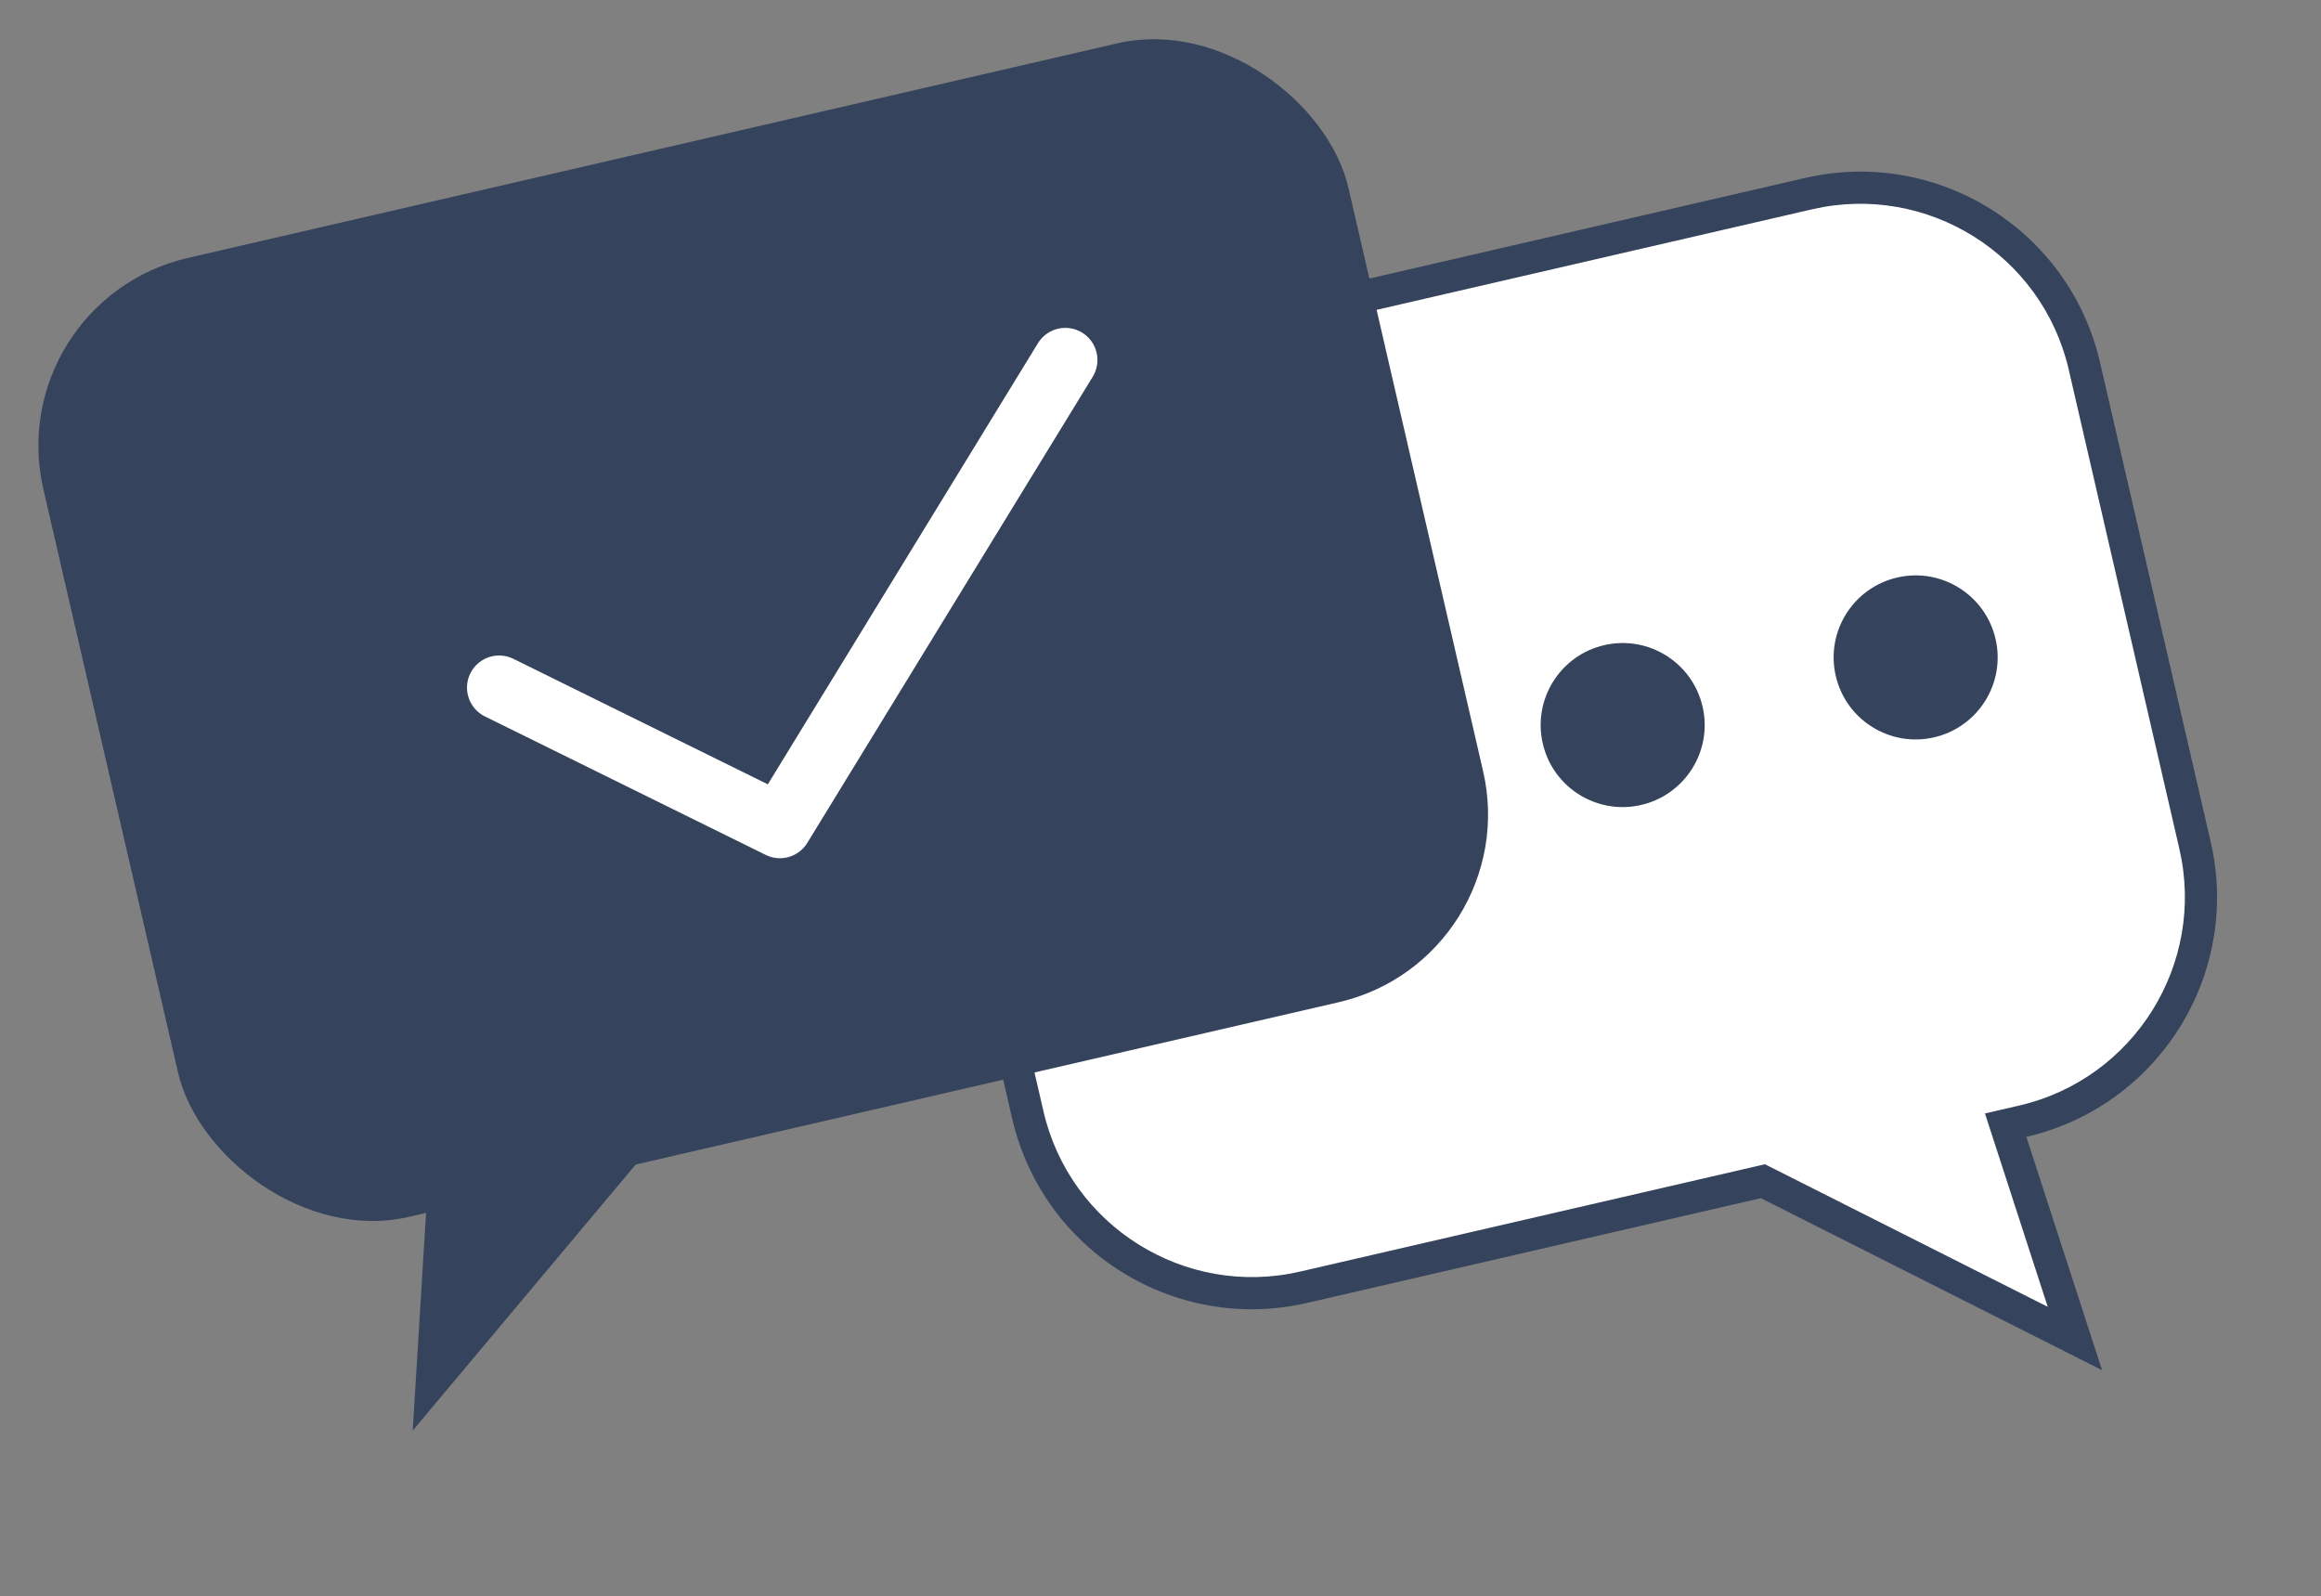 <svg xmlns="http://www.w3.org/2000/svg" width="108.397" height="74.55" viewBox="0 0 108.397 74.55">
  <rect x="0" y="0" width="108.397" height="74.55" fill="#808080" stroke="none"/>
  <g id="Group_1358" data-name="Group 1358" transform="translate(-14697.025 194.815) rotate(-13)">
    <g id="Path_975" data-name="Path 975" transform="translate(14398.474 3143.351)" fill="#fff">
      <path d="M 46.05 55.643 L 33.712 45.381 L 33.504 45.208 L 33.233 45.208 L 11.489 45.208 C 8.621 45.208 5.924 44.091 3.896 42.062 C 1.867 40.034 0.75 37.337 0.75 34.468 L 0.75 11.489 C 0.75 8.621 1.867 5.924 3.896 3.895 C 5.924 1.867 8.621 0.75 11.489 0.75 L 45.958 0.75 C 48.826 0.75 51.523 1.867 53.552 3.895 C 55.58 5.924 56.697 8.621 56.697 11.489 L 56.697 34.468 C 56.697 37.337 55.58 40.034 53.552 42.062 C 51.523 44.091 48.826 45.208 45.958 45.208 L 45.139 45.208 L 45.21 46.023 L 46.05 55.643 Z" stroke="none"/>
      <path d="M 11.489 1.5 C 5.981 1.5 1.5 5.981 1.5 11.489 L 1.5 34.468 C 1.5 39.976 5.981 44.458 11.489 44.458 L 33.233 44.458 L 33.775 44.458 L 34.192 44.804 L 45.146 53.916 L 44.463 46.088 L 44.321 44.458 L 45.958 44.458 C 51.466 44.458 55.947 39.976 55.947 34.468 L 55.947 11.489 C 55.947 5.981 51.466 1.5 45.958 1.5 L 11.489 1.5 M 11.489 0 L 45.958 0 C 52.303 0 57.447 5.144 57.447 11.489 L 57.447 34.468 C 57.447 40.814 52.303 45.958 45.958 45.958 L 46.953 57.37 L 33.233 45.958 L 11.489 45.958 C 5.144 45.958 3.814697265625e-06 40.814 3.814697265625e-06 34.468 L 3.814697265625e-06 11.489 C 3.814697265625e-06 5.144 5.144 0 11.489 0 Z" stroke="none" fill="#35435c"/>
    </g>
    <rect id="Rectangle_818" data-name="Rectangle 818" width="62.553" height="45.958" rx="9" transform="translate(14361 3130)" fill="#35435c"/>
    <path id="Path_973" data-name="Path 973" d="M14370,3164.18l-3.582,12.086,16.022-12.086" transform="translate(1.5 9.454)" fill="#35435c"/>
    <circle id="Ellipse_58" data-name="Ellipse 58" cx="3.83" cy="3.83" r="3.83" transform="translate(14440.602 3162.5)" fill="#35435c"/>
    <circle id="Ellipse_59" data-name="Ellipse 59" cx="3.83" cy="3.83" r="3.83" transform="translate(14426.559 3162.5)" fill="#35435c"/>
    <path id="Path_1075" data-name="Path 1075" d="M0,15.3l13.114,6.467L26.443,0" transform="translate(14383.096 3137.914) rotate(13)" fill="none" stroke="#fff" stroke-linecap="round" stroke-linejoin="round" stroke-width="3"/>
  </g>
</svg>

